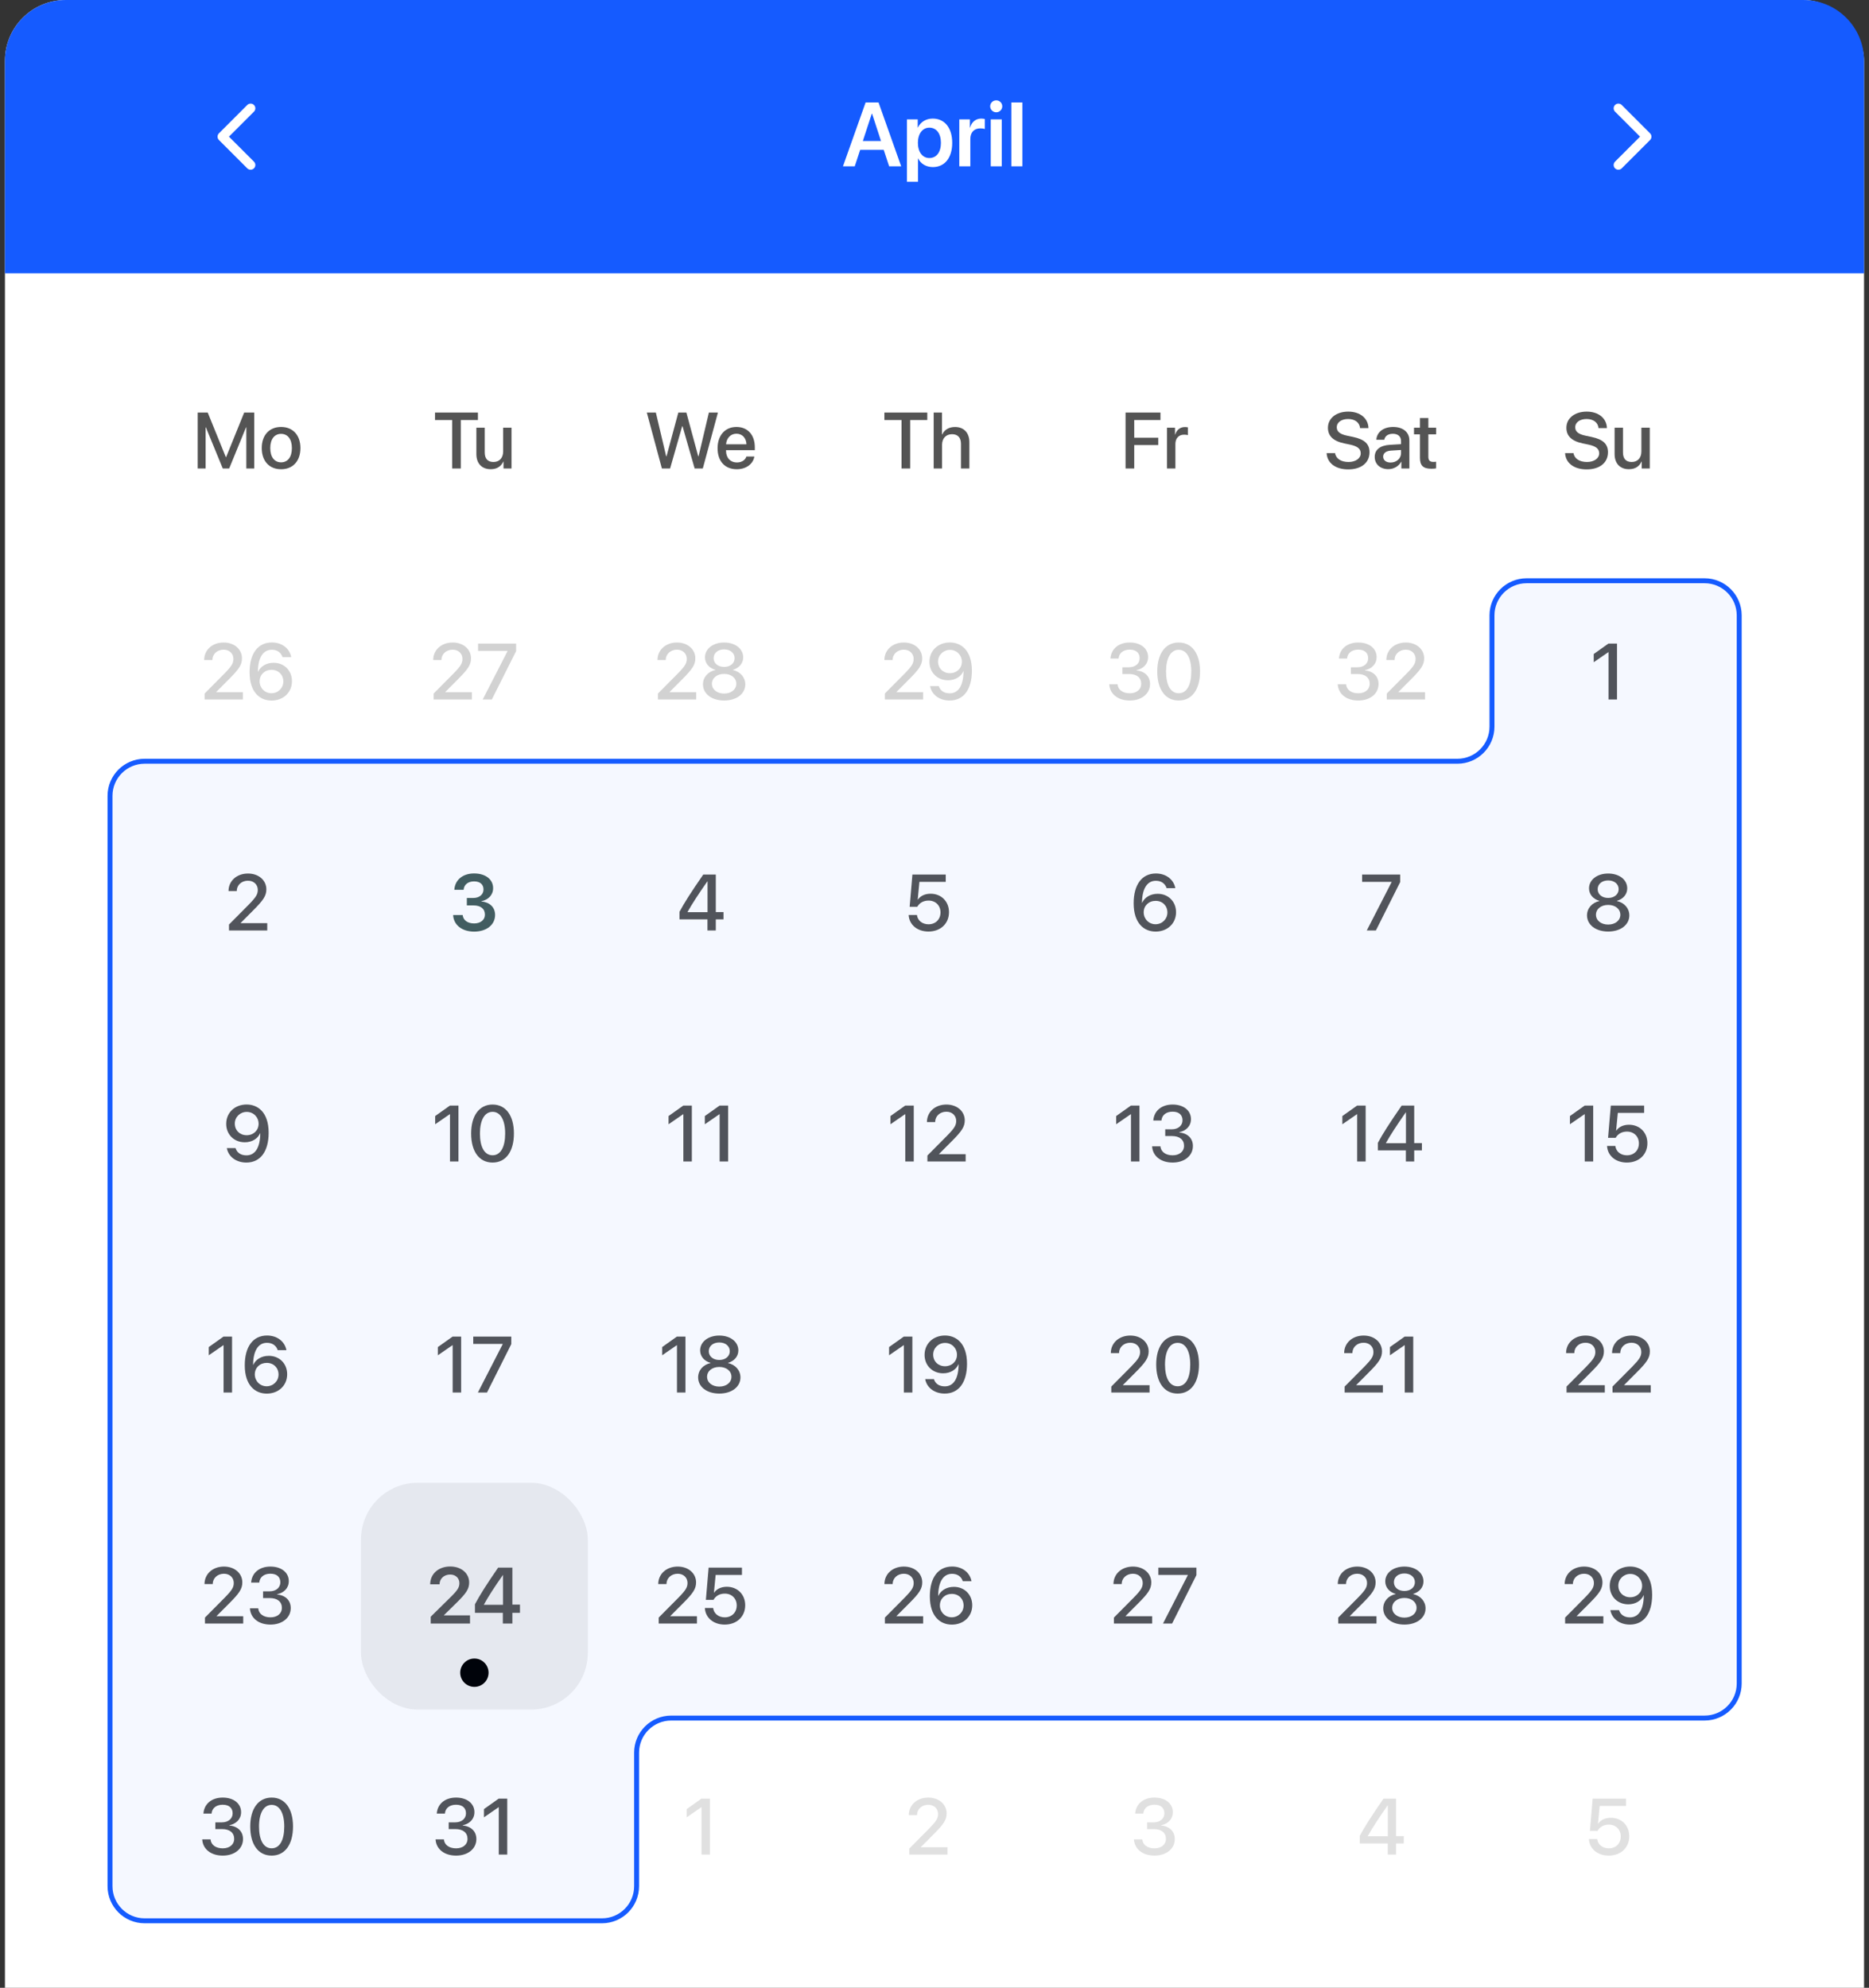 <svg xmlns="http://www.w3.org/2000/svg" width="378" height="402" viewBox="0 0 378 402" fill="none"><rect x="0" y="0" width="378" height="402" fill="#333333" stroke="none"/><rect x="1" width="376" height="445.92" rx="12.286" fill="white"></rect><path d="M1 12.286C1 5.501 6.501 0 13.286 0H364.714C371.499 0 377 5.501 377 12.286V55.275H1V12.286Z" fill="#155BFF"></path><path d="M50.686 33.37L44.954 27.637L50.686 21.905" stroke="white" stroke-width="1.911" stroke-linecap="round" stroke-linejoin="round"></path><path d="M179.828 33.637L178.726 30.296H173.97L172.868 33.637H170.486L175.072 20.712H177.678L182.264 33.637H179.828ZM176.317 22.996L174.507 28.514H178.18L176.379 22.996H176.317ZM188.642 23.981C191.051 23.981 192.583 25.853 192.583 28.89C192.583 31.917 191.06 33.789 188.678 33.789C187.298 33.789 186.223 33.127 185.704 32.061H185.659V36.763H183.429V24.143H185.605V25.782H185.65C186.187 24.68 187.262 23.981 188.642 23.981ZM187.961 31.962C189.403 31.962 190.299 30.771 190.299 28.89C190.299 27.018 189.403 25.818 187.961 25.818C186.573 25.818 185.65 27.045 185.641 28.89C185.65 30.753 186.573 31.962 187.961 31.962ZM194.016 33.637V24.143H196.157V25.8H196.202C196.524 24.644 197.357 23.981 198.477 23.981C198.763 23.981 199.014 24.035 199.175 24.071V26.086C198.987 26.015 198.647 25.961 198.271 25.961C197.008 25.961 196.246 26.776 196.246 28.111V33.637H194.016ZM201.486 22.709C200.806 22.709 200.259 22.163 200.259 21.5C200.259 20.828 200.806 20.291 201.486 20.291C202.167 20.291 202.704 20.828 202.704 21.5C202.704 22.163 202.167 22.709 201.486 22.709ZM200.376 33.637V24.143H202.606V33.637H200.376ZM204.541 33.637V20.712H206.771V33.637H204.541Z" fill="white"></path><path d="M327.314 33.37L333.046 27.637L327.314 21.905" stroke="white" stroke-width="1.911" stroke-linecap="round" stroke-linejoin="round"></path><g clip-path="url(#clip0_54_938)"><path d="M51.424 94.74H49.818V86.416H49.763L46.353 94.74H45.052L41.635 86.416H41.58V94.74H39.982V83.43H42.011L45.672 92.443H45.734L49.387 83.43H51.424V94.74ZM56.848 94.897C54.489 94.897 52.937 93.274 52.937 90.617C52.937 87.968 54.497 86.346 56.848 86.346C59.199 86.346 60.759 87.968 60.759 90.617C60.759 93.274 59.207 94.897 56.848 94.897ZM56.848 93.501C58.18 93.501 59.035 92.451 59.035 90.617C59.035 88.791 58.172 87.741 56.848 87.741C55.523 87.741 54.661 88.791 54.661 90.617C54.661 92.451 55.523 93.501 56.848 93.501Z" fill="#545454"></path><path d="M93.202 94.74H91.446V84.943H87.982V83.43H96.658V84.943H93.202V94.74ZM103.453 86.495V94.74H101.831V93.345H101.792C101.337 94.332 100.499 94.889 99.237 94.889C97.442 94.889 96.345 93.721 96.345 91.832V86.495H98.038V91.503C98.038 92.757 98.633 93.431 99.801 93.431C101.024 93.431 101.761 92.584 101.761 91.299V86.495H103.453Z" fill="#545454"></path><path d="M137.965 86.213L135.527 94.74H133.866L130.817 83.43H132.643L134.736 92.287H134.799L137.189 83.43H138.819L141.218 92.287H141.28L143.373 83.43H145.199L142.142 94.74H140.489L138.043 86.213H137.965ZM150.96 92.318H152.566C152.331 93.823 150.905 94.897 149.016 94.897C146.594 94.897 145.128 93.258 145.128 90.656C145.128 88.07 146.618 86.346 148.945 86.346C151.234 86.346 152.66 87.96 152.66 90.46V91.04H146.837V91.142C146.837 92.577 147.699 93.525 149.055 93.525C150.019 93.525 150.732 93.039 150.96 92.318ZM148.945 87.71C147.762 87.71 146.931 88.611 146.845 89.857H150.967C150.928 88.595 150.129 87.71 148.945 87.71Z" fill="#545454"></path><path d="M184.085 94.74H182.329V84.943H178.865V83.43H187.541V84.943H184.085V94.74ZM188.834 94.74V83.43H190.512V87.874H190.551C191.005 86.91 191.907 86.354 193.161 86.354C194.971 86.354 196.053 87.561 196.053 89.426V94.74H194.352V89.755C194.352 88.54 193.741 87.811 192.549 87.811C191.295 87.811 190.527 88.674 190.527 89.975V94.74H188.834Z" fill="#545454"></path><path d="M229.396 94.74H227.641V83.43H234.702V84.943H229.396V88.525H234.256V90.006H229.396V94.74ZM236.027 94.74V86.495H237.641V87.898H237.681C237.955 86.934 238.692 86.361 239.663 86.361C239.906 86.361 240.118 86.401 240.243 86.424V87.999C240.11 87.945 239.812 87.905 239.483 87.905C238.394 87.905 237.72 88.634 237.72 89.802V94.74H236.027Z" fill="#545454"></path><path d="M268.306 91.636H270.014C270.171 92.757 271.237 93.431 272.742 93.431C274.176 93.431 275.203 92.694 275.203 91.683C275.203 90.805 274.607 90.257 273.094 89.927L271.864 89.669C269.599 89.191 268.572 88.141 268.572 86.51C268.572 84.575 270.273 83.242 272.679 83.242C275.077 83.242 276.715 84.598 276.77 86.573H275.07C274.96 85.437 274.027 84.739 272.656 84.739C271.331 84.739 270.359 85.382 270.359 86.416C270.359 87.239 270.939 87.788 272.405 88.101L273.643 88.36C276.01 88.862 276.982 89.81 276.982 91.456C276.982 93.588 275.305 94.928 272.671 94.928C270.116 94.928 268.415 93.65 268.306 91.636ZM280.775 94.881C279.161 94.881 278.032 93.878 278.032 92.396C278.032 90.954 279.137 90.069 281.097 89.959L283.354 89.826V89.191C283.354 88.274 282.735 87.725 281.7 87.725C280.72 87.725 280.109 88.195 279.96 88.932H278.361C278.455 87.443 279.725 86.346 281.763 86.346C283.761 86.346 285.039 87.404 285.039 89.058V94.74H283.417V93.384H283.377C282.899 94.301 281.857 94.881 280.775 94.881ZM281.246 93.541C282.429 93.541 283.354 92.725 283.354 91.652V91.001L281.324 91.127C280.313 91.197 279.741 91.644 279.741 92.349C279.741 93.07 280.336 93.541 281.246 93.541ZM287.179 84.543H288.879V86.495H290.447V87.835H288.879V92.381C288.879 93.094 289.193 93.415 289.882 93.415C290.055 93.415 290.329 93.4 290.439 93.376V94.716C290.251 94.763 289.875 94.795 289.498 94.795C287.829 94.795 287.179 94.16 287.179 92.569V87.835H285.979V86.495H287.179V84.543Z" fill="#545454"></path><path d="M316.533 91.636H318.241C318.398 92.757 319.464 93.431 320.969 93.431C322.403 93.431 323.43 92.694 323.43 91.683C323.43 90.805 322.834 90.257 321.322 89.927L320.091 89.669C317.826 89.191 316.799 88.141 316.799 86.51C316.799 84.575 318.5 83.242 320.906 83.242C323.304 83.242 324.942 84.598 324.997 86.573H323.297C323.187 85.437 322.254 84.739 320.883 84.739C319.558 84.739 318.586 85.382 318.586 86.416C318.586 87.239 319.166 87.788 320.632 88.101L321.87 88.36C324.237 88.862 325.209 89.81 325.209 91.456C325.209 93.588 323.532 94.928 320.898 94.928C318.343 94.928 316.643 93.65 316.533 91.636ZM333.658 86.495V94.74H332.035V93.345H331.996C331.542 94.332 330.703 94.889 329.441 94.889C327.646 94.889 326.549 93.721 326.549 91.832V86.495H328.242V91.503C328.242 92.757 328.838 93.431 330.006 93.431C331.228 93.431 331.965 92.584 331.965 91.299V86.495H333.658Z" fill="#545454"></path><g clip-path="url(#clip1_54_938)"><g opacity="0.5"><path d="M41.29 133.48C41.29 131.427 42.952 129.938 45.225 129.938C47.443 129.938 48.94 131.356 48.94 133.136C48.94 134.437 48.328 135.338 46.306 137.36L43.736 139.939V139.978H49.12V141.459H41.385V140.252L45.374 136.231C46.863 134.711 47.208 134.131 47.208 133.245C47.208 132.203 46.424 131.388 45.225 131.388C43.932 131.388 42.952 132.273 42.952 133.48H41.29ZM54.92 141.678C52.616 141.678 50.476 140.056 50.476 135.957C50.476 132.172 52.153 129.93 54.983 129.93C57.005 129.93 58.564 131.113 58.901 132.893H57.138C56.832 131.952 56.048 131.403 54.967 131.403C53.172 131.403 52.185 133.049 52.161 135.863H52.192C52.647 134.836 53.791 134.037 55.327 134.037C57.491 134.037 59.05 135.62 59.05 137.76C59.05 140.033 57.31 141.678 54.92 141.678ZM54.896 140.197C56.237 140.197 57.303 139.147 57.303 137.822C57.303 136.451 56.307 135.463 54.92 135.463C53.533 135.463 52.506 136.443 52.506 137.783C52.506 139.131 53.556 140.197 54.896 140.197Z" fill="#A5A5A5"></path></g><g opacity="0.5"><path d="M87.614 133.48C87.614 131.427 89.275 129.938 91.548 129.938C93.766 129.938 95.263 131.356 95.263 133.136C95.263 134.437 94.652 135.338 92.63 137.36L90.059 139.939V139.978H95.444V141.459H87.708V140.252L91.697 136.231C93.186 134.711 93.531 134.131 93.531 133.245C93.531 132.203 92.747 131.388 91.548 131.388C90.255 131.388 89.275 132.273 89.275 133.48H87.614ZM97.63 141.459L102.654 131.67V131.631H96.69V130.149H104.386V131.67L99.472 141.459H97.63Z" fill="#A5A5A5"></path></g><g opacity="0.5"><path d="M132.98 133.48C132.98 131.427 134.642 129.938 136.915 129.938C139.133 129.938 140.63 131.356 140.63 133.136C140.63 134.437 140.018 135.338 137.996 137.36L135.426 139.939V139.978H140.81V141.459H133.074V140.252L137.064 136.231C138.553 134.711 138.898 134.131 138.898 133.245C138.898 132.203 138.114 131.388 136.915 131.388C135.622 131.388 134.642 132.273 134.642 133.48H132.98ZM146.453 141.671C143.945 141.671 142.174 140.315 142.174 138.402C142.174 136.96 143.193 135.824 144.682 135.502V135.463C143.404 135.103 142.581 134.139 142.581 132.94C142.581 131.208 144.211 129.938 146.453 129.938C148.702 129.938 150.309 131.2 150.309 132.947C150.309 134.131 149.502 135.087 148.224 135.463V135.502C149.713 135.832 150.732 136.968 150.732 138.402C150.732 140.323 148.953 141.671 146.453 141.671ZM146.453 134.875C147.691 134.875 148.577 134.139 148.577 133.104C148.577 132.062 147.699 131.333 146.453 131.333C145.199 131.333 144.329 132.062 144.329 133.104C144.329 134.139 145.199 134.875 146.453 134.875ZM146.453 140.26C147.895 140.26 148.914 139.429 148.914 138.277C148.914 137.109 147.895 136.286 146.453 136.286C145.011 136.286 143.984 137.117 143.984 138.277C143.984 139.429 145.011 140.26 146.453 140.26Z" fill="#A5A5A5"></path></g><g opacity="0.5"><path d="M178.865 133.48C178.865 131.427 180.527 129.938 182.799 129.938C185.018 129.938 186.514 131.356 186.514 133.136C186.514 134.437 185.903 135.338 183.881 137.36L181.31 139.939V139.978H186.695V141.459H178.959V140.252L182.948 136.231C184.438 134.711 184.782 134.131 184.782 133.245C184.782 132.203 183.999 131.388 182.799 131.388C181.506 131.388 180.527 132.273 180.527 133.48H178.865ZM192.056 141.671C190.01 141.671 188.427 140.503 188.105 138.747H189.869C190.159 139.703 190.974 140.213 192.071 140.213C193.913 140.213 194.854 138.52 194.869 135.73H194.838C194.383 136.835 193.192 137.572 191.734 137.572C189.602 137.572 187.98 136.02 187.98 133.849C187.98 131.576 189.72 129.93 192.11 129.93C194.297 129.93 196.562 131.419 196.562 135.644C196.562 139.429 194.885 141.671 192.056 141.671ZM192.11 136.145C193.498 136.145 194.532 135.165 194.532 133.825C194.532 132.477 193.482 131.427 192.134 131.427C190.786 131.427 189.72 132.469 189.72 133.786C189.72 135.158 190.739 136.145 192.11 136.145Z" fill="#A5A5A5"></path></g><g opacity="0.5"><path d="M226.998 136.31V134.946H228.323C229.616 134.946 230.494 134.186 230.494 133.128C230.494 132.07 229.812 131.38 228.479 131.38C227.225 131.38 226.316 132.046 226.23 133.175H224.584C224.725 131.2 226.269 129.938 228.479 129.938C230.784 129.938 232.202 131.2 232.202 132.885C232.202 134.303 231.207 135.252 229.82 135.542V135.581C231.481 135.73 232.594 136.741 232.594 138.324C232.594 140.315 230.854 141.671 228.495 141.671C226.073 141.671 224.451 140.33 224.341 138.387H226.026C226.112 139.492 227.076 140.205 228.495 140.205C229.874 140.205 230.799 139.421 230.807 138.324C230.815 137.031 229.882 136.31 228.37 136.31H226.998ZM238.386 141.671C235.659 141.671 234.052 139.398 234.052 135.792C234.052 132.211 235.682 129.938 238.386 129.938C241.09 129.938 242.704 132.203 242.704 135.785C242.704 139.39 241.106 141.671 238.386 141.671ZM238.386 140.197C240.016 140.197 240.933 138.536 240.933 135.792C240.933 133.089 240 131.411 238.386 131.411C236.771 131.411 235.831 133.096 235.831 135.792C235.831 138.528 236.748 140.197 238.386 140.197Z" fill="#A5A5A5"></path></g><g opacity="0.5"><path d="M273.212 136.31V134.946H274.537C275.83 134.946 276.708 134.186 276.708 133.128C276.708 132.07 276.026 131.38 274.693 131.38C273.439 131.38 272.53 132.046 272.444 133.175H270.798C270.939 131.2 272.483 129.938 274.693 129.938C276.998 129.938 278.416 131.2 278.416 132.885C278.416 134.303 277.421 135.252 276.034 135.542V135.581C277.695 135.73 278.808 136.741 278.808 138.324C278.808 140.315 277.068 141.671 274.709 141.671C272.287 141.671 270.665 140.33 270.555 138.387H272.24C272.326 139.492 273.29 140.205 274.709 140.205C276.088 140.205 277.013 139.421 277.021 138.324C277.029 137.031 276.096 136.31 274.584 136.31H273.212ZM280.383 133.48C280.383 131.427 282.045 129.938 284.318 129.938C286.536 129.938 288.033 131.356 288.033 133.136C288.033 134.437 287.421 135.338 285.399 137.36L282.829 139.939V139.978H288.213V141.459H280.477V140.252L284.467 136.231C285.956 134.711 286.301 134.131 286.301 133.245C286.301 132.203 285.517 131.388 284.318 131.388C283.025 131.388 282.045 132.273 282.045 133.48H280.383Z" fill="#A5A5A5"></path></g><path d="M325.319 141.459V131.889H325.279L322.325 133.927V132.266L325.303 130.149H327.035V141.459H325.319Z" fill="#545454"></path></g><g clip-path="url(#clip2_54_938)"><path d="M46.22 180.199C46.22 178.146 47.882 176.657 50.155 176.657C52.373 176.657 53.87 178.075 53.87 179.854C53.87 181.155 53.258 182.057 51.236 184.079L48.666 186.657V186.696H54.05V188.178H46.314V186.971L50.304 182.95C51.793 181.43 52.138 180.85 52.138 179.964C52.138 178.922 51.354 178.107 50.155 178.107C48.861 178.107 47.882 178.992 47.882 180.199H46.22Z" fill="#545454"></path><path d="M94.417 183.107V181.602H95.71C96.956 181.602 97.787 180.889 97.787 179.886C97.787 178.89 97.129 178.248 95.882 178.248C94.691 178.248 93.837 178.882 93.766 179.948H91.885C92.019 177.926 93.61 176.641 95.882 176.641C98.226 176.641 99.731 177.864 99.731 179.611C99.731 181.038 98.72 181.978 97.356 182.26V182.3C99.025 182.456 100.13 183.46 100.13 185.035C100.13 187.041 98.375 188.405 95.898 188.405C93.421 188.405 91.744 187.049 91.642 185.051H93.578C93.657 186.077 94.558 186.751 95.898 186.751C97.191 186.751 98.077 186.022 98.077 184.988C98.085 183.781 97.207 183.107 95.757 183.107H94.417Z" fill="#455E5B"></path><path d="M143.083 188.178V185.928H137.424V184.4C138.396 182.582 139.689 180.552 142.229 176.868H144.768V184.455H146.328V185.928H144.768V188.178H143.083ZM139.054 184.431V184.478H143.099V178.232H143.067C141.108 181.038 139.956 182.825 139.054 184.431Z" fill="#545454"></path><path d="M187.776 188.389C185.519 188.389 183.873 187.01 183.771 185.035H185.449C185.574 186.156 186.53 186.924 187.792 186.924C189.226 186.924 190.214 185.928 190.214 184.518C190.214 183.123 189.218 182.127 187.808 182.127C186.797 182.127 185.989 182.558 185.511 183.389H183.975L184.532 176.868H191.272V178.349H185.95L185.605 181.931H185.645C186.154 181.171 187.094 180.74 188.207 180.74C190.371 180.74 191.93 182.307 191.93 184.471C191.93 186.783 190.222 188.389 187.776 188.389Z" fill="#545454"></path><path d="M233.723 188.397C231.418 188.397 229.279 186.775 229.279 182.676C229.279 178.89 230.956 176.649 233.785 176.649C235.807 176.649 237.367 177.832 237.704 179.611H235.941C235.635 178.671 234.851 178.122 233.77 178.122C231.975 178.122 230.987 179.768 230.964 182.582H230.995C231.45 181.555 232.594 180.756 234.13 180.756C236.293 180.756 237.853 182.339 237.853 184.478C237.853 186.751 236.113 188.397 233.723 188.397ZM233.699 186.916C235.039 186.916 236.105 185.866 236.105 184.541C236.105 183.17 235.11 182.182 233.723 182.182C232.335 182.182 231.309 183.162 231.309 184.502C231.309 185.85 232.359 186.916 233.699 186.916Z" fill="#545454"></path><path d="M276.425 188.178L281.449 178.389V178.349H275.485V176.868H283.181V178.389L278.267 188.178H276.425Z" fill="#545454"></path><path d="M325.248 188.389C322.74 188.389 320.969 187.033 320.969 185.121C320.969 183.679 321.988 182.543 323.477 182.221V182.182C322.199 181.822 321.376 180.857 321.376 179.658C321.376 177.926 323.007 176.657 325.248 176.657C327.498 176.657 329.104 177.918 329.104 179.666C329.104 180.85 328.297 181.806 327.019 182.182V182.221C328.509 182.55 329.527 183.687 329.527 185.121C329.527 187.041 327.748 188.389 325.248 188.389ZM325.248 181.594C326.486 181.594 327.372 180.857 327.372 179.823C327.372 178.781 326.494 178.052 325.248 178.052C323.994 178.052 323.124 178.781 323.124 179.823C323.124 180.857 323.994 181.594 325.248 181.594ZM325.248 186.979C326.69 186.979 327.709 186.148 327.709 184.996C327.709 183.828 326.69 183.005 325.248 183.005C323.806 183.005 322.779 183.836 322.779 184.996C322.779 186.148 323.806 186.979 325.248 186.979Z" fill="#545454"></path></g><g clip-path="url(#clip3_54_938)"><path d="M49.825 235.109C47.78 235.109 46.197 233.941 45.875 232.185H47.639C47.929 233.141 48.744 233.651 49.841 233.651C51.683 233.651 52.623 231.958 52.639 229.168H52.608C52.153 230.273 50.962 231.01 49.504 231.01C47.372 231.01 45.75 229.458 45.75 227.287C45.75 225.014 47.49 223.368 49.88 223.368C52.067 223.368 54.332 224.857 54.332 229.082C54.332 232.867 52.655 235.109 49.825 235.109ZM49.88 229.583C51.268 229.583 52.302 228.603 52.302 227.263C52.302 225.915 51.252 224.865 49.904 224.865C48.556 224.865 47.49 225.907 47.49 227.224C47.49 228.596 48.509 229.583 49.88 229.583Z" fill="#545454"></path><path d="M91.007 234.897V225.327H90.968L88.014 227.365V225.704L90.992 223.587H92.724V234.897H91.007ZM99.621 235.109C96.894 235.109 95.287 232.836 95.287 229.23C95.287 225.649 96.917 223.376 99.621 223.376C102.325 223.376 103.939 225.641 103.939 229.223C103.939 232.828 102.341 235.109 99.621 235.109ZM99.621 233.635C101.251 233.635 102.168 231.974 102.168 229.23C102.168 226.527 101.235 224.849 99.621 224.849C98.006 224.849 97.066 226.534 97.066 229.23C97.066 231.966 97.983 233.635 99.621 233.635Z" fill="#545454"></path><path d="M138.208 234.897V225.327H138.169L135.214 227.365V225.704L138.192 223.587H139.924V234.897H138.208ZM145.544 234.897V225.327H145.505L142.55 227.365V225.704L145.528 223.587H147.26V234.897H145.544Z" fill="#545454"></path><path d="M183.089 234.897V225.327H183.05L180.096 227.365V225.704L183.074 223.587H184.806V234.897H183.089ZM187.471 226.918C187.471 224.865 189.132 223.376 191.405 223.376C193.623 223.376 195.12 224.794 195.12 226.574C195.12 227.875 194.509 228.776 192.487 230.798L189.916 233.376V233.416H195.3V234.897H187.565V233.69L191.554 229.669C193.043 228.149 193.388 227.569 193.388 226.683C193.388 225.641 192.604 224.826 191.405 224.826C190.112 224.826 189.132 225.711 189.132 226.918H187.471Z" fill="#545454"></path><path d="M228.738 234.897V225.327H228.699L225.744 227.365V225.704L228.722 223.587H230.454V234.897H228.738ZM235.666 229.748V228.384H236.991C238.284 228.384 239.162 227.624 239.162 226.566C239.162 225.508 238.48 224.818 237.148 224.818C235.894 224.818 234.984 225.484 234.898 226.613H233.252C233.393 224.638 234.937 223.376 237.148 223.376C239.452 223.376 240.87 224.638 240.87 226.323C240.87 227.741 239.875 228.69 238.488 228.98V229.019C240.149 229.168 241.262 230.179 241.262 231.762C241.262 233.753 239.522 235.109 237.163 235.109C234.742 235.109 233.119 233.768 233.009 231.825H234.694C234.781 232.93 235.745 233.643 237.163 233.643C238.543 233.643 239.468 232.859 239.475 231.762C239.483 230.469 238.551 229.748 237.038 229.748H235.666Z" fill="#545454"></path><path d="M274.482 234.897V225.327H274.443L271.488 227.365V225.704L274.466 223.587H276.198V234.897H274.482ZM284.334 234.897V232.648H278.675V231.119C279.647 229.301 280.94 227.271 283.479 223.587H286.019V231.174H287.578V232.648H286.019V234.897H284.334ZM280.305 231.151V231.198H284.349V224.951H284.318C282.358 227.757 281.206 229.544 280.305 231.151Z" fill="#545454"></path><path d="M320.506 234.897V225.327H320.467L317.513 227.365V225.704L320.491 223.587H322.223V234.897H320.506ZM329.026 235.109C326.769 235.109 325.123 233.729 325.021 231.754H326.698C326.823 232.875 327.78 233.643 329.041 233.643C330.476 233.643 331.463 232.648 331.463 231.237C331.463 229.842 330.468 228.846 329.057 228.846C328.046 228.846 327.239 229.277 326.761 230.108H325.225L325.781 223.587H332.521V225.069H327.2L326.855 228.65H326.894C327.403 227.89 328.344 227.459 329.457 227.459C331.62 227.459 333.18 229.027 333.18 231.19C333.18 233.502 331.471 235.109 329.026 235.109Z" fill="#545454"></path></g><g clip-path="url(#clip4_54_938)"><path d="M45.217 281.616V272.047H45.178L42.223 274.084V272.423L45.201 270.307H46.933V281.616H45.217ZM53.948 281.836C51.644 281.836 49.504 280.213 49.504 276.114C49.504 272.329 51.181 270.087 54.011 270.087C56.033 270.087 57.593 271.271 57.929 273.05H56.166C55.86 272.109 55.077 271.561 53.995 271.561C52.2 271.561 51.213 273.207 51.189 276.02H51.221C51.675 274.994 52.819 274.194 54.356 274.194C56.519 274.194 58.078 275.777 58.078 277.917C58.078 280.19 56.339 281.836 53.948 281.836ZM53.925 280.354C55.265 280.354 56.331 279.304 56.331 277.98C56.331 276.608 55.335 275.621 53.948 275.621C52.561 275.621 51.534 276.6 51.534 277.94C51.534 279.288 52.584 280.354 53.925 280.354Z" fill="#545454"></path><path d="M91.548 281.616V272.047H91.509L88.554 274.084V272.423L91.533 270.307H93.265V281.616H91.548ZM96.65 281.616L101.674 271.827V271.788H95.71V270.307H103.406V271.827L98.492 281.616H96.65Z" fill="#545454"></path><path d="M136.915 281.616V272.047H136.876L133.921 274.084V272.423L136.899 270.307H138.631V281.616H136.915ZM145.473 281.828C142.965 281.828 141.194 280.472 141.194 278.56C141.194 277.117 142.213 275.981 143.702 275.66V275.621C142.424 275.26 141.602 274.296 141.602 273.097C141.602 271.365 143.232 270.095 145.473 270.095C147.723 270.095 149.329 271.357 149.329 273.105C149.329 274.288 148.522 275.244 147.245 275.621V275.66C148.734 275.989 149.753 277.125 149.753 278.56C149.753 280.48 147.973 281.828 145.473 281.828ZM145.473 275.033C146.712 275.033 147.597 274.296 147.597 273.261C147.597 272.219 146.719 271.49 145.473 271.49C144.219 271.49 143.349 272.219 143.349 273.261C143.349 274.296 144.219 275.033 145.473 275.033ZM145.473 280.417C146.915 280.417 147.934 279.586 147.934 278.434C147.934 277.266 146.915 276.443 145.473 276.443C144.031 276.443 143.004 277.274 143.004 278.434C143.004 279.586 144.031 280.417 145.473 280.417Z" fill="#545454"></path><path d="M182.807 281.616V272.047H182.768L179.813 274.084V272.423L182.792 270.307H184.524V281.616H182.807ZM191.068 281.828C189.022 281.828 187.439 280.66 187.118 278.904H188.881C189.171 279.861 189.986 280.37 191.084 280.37C192.926 280.37 193.866 278.677 193.882 275.887H193.85C193.396 276.992 192.205 277.729 190.747 277.729C188.615 277.729 186.993 276.177 186.993 274.006C186.993 271.733 188.732 270.087 191.123 270.087C193.31 270.087 195.575 271.576 195.575 275.801C195.575 279.586 193.897 281.828 191.068 281.828ZM191.123 276.302C192.51 276.302 193.545 275.323 193.545 273.982C193.545 272.634 192.495 271.584 191.146 271.584C189.798 271.584 188.732 272.627 188.732 273.943C188.732 275.315 189.751 276.302 191.123 276.302Z" fill="#545454"></path><path d="M224.662 273.638C224.662 271.584 226.324 270.095 228.597 270.095C230.815 270.095 232.312 271.514 232.312 273.293C232.312 274.594 231.701 275.495 229.678 277.517L227.108 280.096V280.135H232.492V281.616H224.757V280.409L228.746 276.389C230.235 274.868 230.58 274.288 230.58 273.402C230.58 272.36 229.796 271.545 228.597 271.545C227.304 271.545 226.324 272.431 226.324 273.638H224.662ZM238.174 281.828C235.447 281.828 233.84 279.555 233.84 275.95C233.84 272.368 235.47 270.095 238.174 270.095C240.878 270.095 242.493 272.36 242.493 275.942C242.493 279.547 240.894 281.828 238.174 281.828ZM238.174 280.354C239.805 280.354 240.722 278.693 240.722 275.95C240.722 273.246 239.789 271.569 238.174 271.569C236.56 271.569 235.619 273.254 235.619 275.95C235.619 278.685 236.536 280.354 238.174 280.354Z" fill="#545454"></path><path d="M271.856 273.638C271.856 271.584 273.518 270.095 275.791 270.095C278.009 270.095 279.506 271.514 279.506 273.293C279.506 274.594 278.894 275.495 276.872 277.517L274.301 280.096V280.135H279.686V281.616H271.95V280.409L275.94 276.389C277.429 274.868 277.773 274.288 277.773 273.402C277.773 272.36 276.99 271.545 275.791 271.545C274.497 271.545 273.518 272.431 273.518 273.638H271.856ZM284.106 281.616V272.047H284.067L281.112 274.084V272.423L284.091 270.307H285.823V281.616H284.106Z" fill="#545454"></path><path d="M316.737 273.638C316.737 271.584 318.398 270.095 320.671 270.095C322.889 270.095 324.386 271.514 324.386 273.293C324.386 274.594 323.775 275.495 321.753 277.517L319.182 280.096V280.135H324.566V281.616H316.831V280.409L320.82 276.389C322.309 274.868 322.654 274.288 322.654 273.402C322.654 272.36 321.87 271.545 320.671 271.545C319.378 271.545 318.398 272.431 318.398 273.638H316.737ZM326.032 273.638C326.032 271.584 327.693 270.095 329.966 270.095C332.184 270.095 333.681 271.514 333.681 273.293C333.681 274.594 333.07 275.495 331.048 277.517L328.477 280.096V280.135H333.862V281.616H326.126V280.409L330.115 276.389C331.604 274.868 331.949 274.288 331.949 273.402C331.949 272.36 331.165 271.545 329.966 271.545C328.673 271.545 327.693 272.431 327.693 273.638H326.032Z" fill="#545454"></path></g><g clip-path="url(#clip5_54_938)"><path d="M41.361 320.356C41.361 318.303 43.023 316.814 45.295 316.814C47.513 316.814 49.01 318.232 49.01 320.012C49.01 321.313 48.399 322.214 46.377 324.236L43.806 326.814V326.854H49.191V328.335H41.455V327.128L45.444 323.107C46.933 321.587 47.278 321.007 47.278 320.121C47.278 319.079 46.495 318.264 45.295 318.264C44.002 318.264 43.023 319.149 43.023 320.356H41.361ZM53.203 323.186V321.822H54.528C55.821 321.822 56.699 321.062 56.699 320.004C56.699 318.946 56.017 318.256 54.685 318.256C53.431 318.256 52.522 318.922 52.435 320.051H50.789C50.931 318.076 52.475 316.814 54.685 316.814C56.989 316.814 58.408 318.076 58.408 319.761C58.408 321.179 57.412 322.128 56.025 322.418V322.457C57.687 322.606 58.8 323.617 58.8 325.2C58.8 327.191 57.059 328.547 54.7 328.547C52.279 328.547 50.656 327.206 50.547 325.263H52.232C52.318 326.368 53.282 327.081 54.7 327.081C56.08 327.081 57.005 326.297 57.013 325.2C57.02 323.907 56.088 323.186 54.575 323.186H53.203Z" fill="#545454"></path><rect x="73.015" y="299.87" width="45.861" height="45.861" rx="11.465" fill="#EEEEEE"></rect><path d="M87.002 320.403C87.002 318.295 88.695 316.798 91.047 316.798C93.351 316.798 94.887 318.217 94.887 320.035C94.887 321.375 94.252 322.253 92.277 324.197L89.785 326.642V326.681H95.059V328.335H87.112V326.956L91.109 323.021C92.583 321.571 92.912 321.007 92.912 320.16C92.912 319.173 92.168 318.421 91.047 318.421C89.824 318.421 88.899 319.251 88.899 320.403H87.002ZM101.698 328.335V326.164H96.055V324.44C97.035 322.598 98.296 320.591 100.75 317.025H103.626V324.502H105.162V326.164H103.626V328.335H101.698ZM97.873 324.495V324.549H101.729V318.53H101.698C99.872 321.148 98.775 322.849 97.873 324.495Z" fill="#545454"></path><circle cx="95.945" cy="338.278" r="2.866" fill="black"></circle><path d="M133.129 320.356C133.129 318.303 134.791 316.814 137.064 316.814C139.282 316.814 140.779 318.232 140.779 320.012C140.779 321.313 140.167 322.214 138.145 324.236L135.574 326.814V326.854H140.959V328.335H133.223V327.128L137.213 323.107C138.702 321.587 139.047 321.007 139.047 320.121C139.047 319.079 138.263 318.264 137.064 318.264C135.77 318.264 134.791 319.149 134.791 320.356H133.129ZM146.563 328.547C144.305 328.547 142.66 327.167 142.558 325.192H144.235C144.36 326.313 145.317 327.081 146.578 327.081C148.013 327.081 149 326.086 149 324.675C149 323.28 148.005 322.284 146.594 322.284C145.583 322.284 144.776 322.715 144.298 323.546H142.761L143.318 317.025H150.058V318.507H144.737L144.392 322.088H144.431C144.94 321.328 145.881 320.897 146.994 320.897C149.157 320.897 150.717 322.465 150.717 324.628C150.717 326.94 149.008 328.547 146.563 328.547Z" fill="#545454"></path><path d="M178.873 320.356C178.873 318.303 180.534 316.814 182.807 316.814C185.025 316.814 186.522 318.232 186.522 320.012C186.522 321.313 185.911 322.214 183.889 324.236L181.318 326.814V326.854H186.703V328.335H178.967V327.128L182.956 323.107C184.445 321.587 184.79 321.007 184.79 320.121C184.79 319.079 184.006 318.264 182.807 318.264C181.514 318.264 180.534 319.149 180.534 320.356H178.873ZM192.502 328.554C190.198 328.554 188.058 326.932 188.058 322.833C188.058 319.048 189.736 316.806 192.565 316.806C194.587 316.806 196.147 317.989 196.484 319.769H194.72C194.415 318.828 193.631 318.279 192.549 318.279C190.755 318.279 189.767 319.925 189.744 322.739H189.775C190.229 321.712 191.374 320.913 192.91 320.913C195.073 320.913 196.633 322.496 196.633 324.636C196.633 326.909 194.893 328.554 192.502 328.554ZM192.479 327.073C193.819 327.073 194.885 326.023 194.885 324.698C194.885 323.327 193.89 322.339 192.502 322.339C191.115 322.339 190.088 323.319 190.088 324.659C190.088 326.007 191.139 327.073 192.479 327.073Z" fill="#545454"></path><path d="M225.195 320.356C225.195 318.303 226.857 316.814 229.13 316.814C231.348 316.814 232.845 318.232 232.845 320.012C232.845 321.313 232.234 322.214 230.211 324.236L227.641 326.814V326.854H233.025V328.335H225.289V327.128L229.279 323.107C230.768 321.587 231.113 321.007 231.113 320.121C231.113 319.079 230.329 318.264 229.13 318.264C227.837 318.264 226.857 319.149 226.857 320.356H225.195ZM235.212 328.335L240.236 318.546V318.507H234.271V317.025H241.968V318.546L237.054 328.335H235.212Z" fill="#545454"></path><path d="M270.563 320.356C270.563 318.303 272.225 316.814 274.497 316.814C276.715 316.814 278.212 318.232 278.212 320.012C278.212 321.313 277.601 322.214 275.579 324.236L273.008 326.814V326.854H278.393V328.335H270.657V327.128L274.646 323.107C276.135 321.587 276.48 321.007 276.48 320.121C276.48 319.079 275.697 318.264 274.497 318.264C273.204 318.264 272.225 319.149 272.225 320.356H270.563ZM284.036 328.547C281.528 328.547 279.756 327.191 279.756 325.278C279.756 323.836 280.775 322.7 282.264 322.378V322.339C280.987 321.979 280.164 321.015 280.164 319.816C280.164 318.083 281.794 316.814 284.036 316.814C286.285 316.814 287.892 318.076 287.892 319.823C287.892 321.007 287.084 321.963 285.807 322.339V322.378C287.296 322.708 288.315 323.844 288.315 325.278C288.315 327.199 286.536 328.547 284.036 328.547ZM284.036 321.751C285.274 321.751 286.16 321.015 286.16 319.98C286.16 318.938 285.282 318.209 284.036 318.209C282.782 318.209 281.912 318.938 281.912 319.98C281.912 321.015 282.782 321.751 284.036 321.751ZM284.036 327.136C285.478 327.136 286.497 326.305 286.497 325.153C286.497 323.985 285.478 323.162 284.036 323.162C282.594 323.162 281.567 323.993 281.567 325.153C281.567 326.305 282.594 327.136 284.036 327.136Z" fill="#545454"></path><path d="M316.447 320.356C316.447 318.303 318.108 316.814 320.381 316.814C322.599 316.814 324.096 318.232 324.096 320.012C324.096 321.313 323.485 322.214 321.463 324.236L318.892 326.814V326.854H324.276V328.335H316.541V327.128L320.53 323.107C322.019 321.587 322.364 321.007 322.364 320.121C322.364 319.079 321.58 318.264 320.381 318.264C319.088 318.264 318.108 319.149 318.108 320.356H316.447ZM329.637 328.547C327.592 328.547 326.008 327.379 325.687 325.623H327.45C327.74 326.579 328.556 327.089 329.653 327.089C331.495 327.089 332.435 325.396 332.451 322.606H332.419C331.965 323.711 330.774 324.448 329.316 324.448C327.184 324.448 325.562 322.896 325.562 320.725C325.562 318.452 327.302 316.806 329.692 316.806C331.879 316.806 334.144 318.295 334.144 322.52C334.144 326.305 332.466 328.547 329.637 328.547ZM329.692 323.021C331.079 323.021 332.114 322.041 332.114 320.701C332.114 319.353 331.064 318.303 329.716 318.303C328.367 318.303 327.302 319.345 327.302 320.662C327.302 322.034 328.32 323.021 329.692 323.021Z" fill="#545454"></path></g><g clip-path="url(#clip6_54_938)"><path d="M43.556 369.905V368.541H44.88C46.173 368.541 47.051 367.781 47.051 366.723C47.051 365.665 46.369 364.975 45.037 364.975C43.783 364.975 42.874 365.641 42.787 366.77H41.142C41.283 364.795 42.827 363.533 45.037 363.533C47.341 363.533 48.76 364.795 48.76 366.48C48.76 367.899 47.764 368.847 46.377 369.137V369.176C48.038 369.325 49.151 370.336 49.151 371.919C49.151 373.91 47.411 375.266 45.052 375.266C42.631 375.266 41.008 373.926 40.899 371.982H42.584C42.67 373.087 43.634 373.8 45.052 373.8C46.432 373.8 47.357 373.016 47.364 371.919C47.372 370.626 46.44 369.905 44.927 369.905H43.556ZM54.943 375.266C52.216 375.266 50.609 372.993 50.609 369.388C50.609 365.806 52.239 363.533 54.943 363.533C57.647 363.533 59.262 365.798 59.262 369.38C59.262 372.985 57.663 375.266 54.943 375.266ZM54.943 373.792C56.574 373.792 57.491 372.131 57.491 369.388C57.491 366.684 56.558 365.007 54.943 365.007C53.329 365.007 52.388 366.692 52.388 369.388C52.388 372.123 53.305 373.792 54.943 373.792Z" fill="#545454"></path><path d="M90.749 369.905V368.541H92.073C93.367 368.541 94.244 367.781 94.244 366.723C94.244 365.665 93.562 364.975 92.23 364.975C90.976 364.975 90.067 365.641 89.981 366.77H88.335C88.476 364.795 90.02 363.533 92.23 363.533C94.534 363.533 95.953 364.795 95.953 366.48C95.953 367.899 94.958 368.847 93.57 369.137V369.176C95.232 369.325 96.345 370.336 96.345 371.919C96.345 373.91 94.605 375.266 92.246 375.266C89.824 375.266 88.202 373.926 88.092 371.982H89.777C89.863 373.087 90.827 373.8 92.246 373.8C93.625 373.8 94.55 373.016 94.558 371.919C94.566 370.626 93.633 369.905 92.12 369.905H90.749ZM100.875 375.054V365.485H100.836L97.881 367.522V365.861L100.859 363.745H102.591V375.054H100.875Z" fill="#545454"></path><path opacity="0.34" d="M141.876 375.054V365.485H141.837L138.882 367.522V365.861L141.86 363.745H143.592V375.054H141.876Z" fill="#A5A5A5"></path><path opacity="0.34" d="M183.803 367.076C183.803 365.022 185.464 363.533 187.737 363.533C189.955 363.533 191.452 364.952 191.452 366.731C191.452 368.032 190.841 368.933 188.819 370.955L186.248 373.534V373.573H191.632V375.054H183.897V373.847L187.886 369.827C189.375 368.306 189.72 367.726 189.72 366.84C189.72 365.798 188.936 364.983 187.737 364.983C186.444 364.983 185.464 365.869 185.464 367.076H183.803Z" fill="#A5A5A5"></path><path opacity="0.34" d="M231.998 369.905V368.541H233.323C234.616 368.541 235.494 367.781 235.494 366.723C235.494 365.665 234.812 364.975 233.48 364.975C232.226 364.975 231.317 365.641 231.23 366.77H229.584C229.726 364.795 231.269 363.533 233.48 363.533C235.784 363.533 237.202 364.795 237.202 366.48C237.202 367.899 236.207 368.847 234.82 369.137V369.176C236.481 369.325 237.594 370.336 237.594 371.919C237.594 373.91 235.854 375.266 233.495 375.266C231.074 375.266 229.451 373.926 229.341 371.982H231.027C231.113 373.087 232.077 373.8 233.495 373.8C234.875 373.8 235.8 373.016 235.807 371.919C235.815 370.626 234.883 369.905 233.37 369.905H231.998Z" fill="#A5A5A5"></path><path opacity="0.34" d="M280.666 375.054V372.805H275.007V371.277C275.979 369.458 277.272 367.428 279.811 363.745H282.351V371.331H283.91V372.805H282.351V375.054H280.666ZM276.637 371.308V371.355H280.681V365.108H280.65C278.69 367.914 277.538 369.701 276.637 371.308Z" fill="#A5A5A5"></path><path opacity="0.34" d="M325.358 375.266C323.101 375.266 321.455 373.886 321.353 371.911H323.03C323.156 373.032 324.112 373.8 325.374 373.8C326.808 373.8 327.795 372.805 327.795 371.394C327.795 369.999 326.8 369.004 325.389 369.004C324.378 369.004 323.571 369.435 323.093 370.265H321.557L322.113 363.745H328.853V365.226H323.532L323.187 368.808H323.226C323.735 368.047 324.676 367.616 325.789 367.616C327.952 367.616 329.512 369.184 329.512 371.347C329.512 373.659 327.803 375.266 325.358 375.266Z" fill="#A5A5A5"></path></g></g><path d="M301.75 146.95V124.45C301.75 120.584 304.884 117.45 308.75 117.45H344.75C348.616 117.45 351.75 120.584 351.75 124.45V340.45C351.75 344.316 348.616 347.45 344.75 347.45H135.75C131.884 347.45 128.75 350.584 128.75 354.45V381.45C128.75 385.316 125.616 388.45 121.75 388.45H29.25C25.384 388.45 22.25 385.316 22.25 381.45V160.95C22.25 157.084 25.384 153.95 29.25 153.95H294.75C298.616 153.95 301.75 150.816 301.75 146.95Z" fill="#155BFF" fill-opacity="0.04" stroke="#155BFF"></path><defs><clipPath id="clip0_54_938"><rect width="376.058" height="348.175" fill="white" transform="translate(0.971 55.274)"></rect></clipPath><clipPath id="clip1_54_938"><rect x="27.154" y="112.994" width="321.025" height="45.861" rx="22.93" fill="white"></rect></clipPath><clipPath id="clip2_54_938"><rect x="27.154" y="159.712" width="321.025" height="45.861" rx="22.93" fill="white"></rect></clipPath><clipPath id="clip3_54_938"><rect x="27.154" y="206.432" width="321.025" height="45.861" rx="22.93" fill="white"></rect></clipPath><clipPath id="clip4_54_938"><rect x="27.154" y="253.151" width="321.025" height="45.861" rx="22.93" fill="white"></rect></clipPath><clipPath id="clip5_54_938"><rect x="27.154" y="299.87" width="321.025" height="45.861" rx="22.93" fill="white"></rect></clipPath><clipPath id="clip6_54_938"><rect x="27.154" y="346.589" width="321.025" height="45.861" rx="22.93" fill="white"></rect></clipPath></defs></svg>